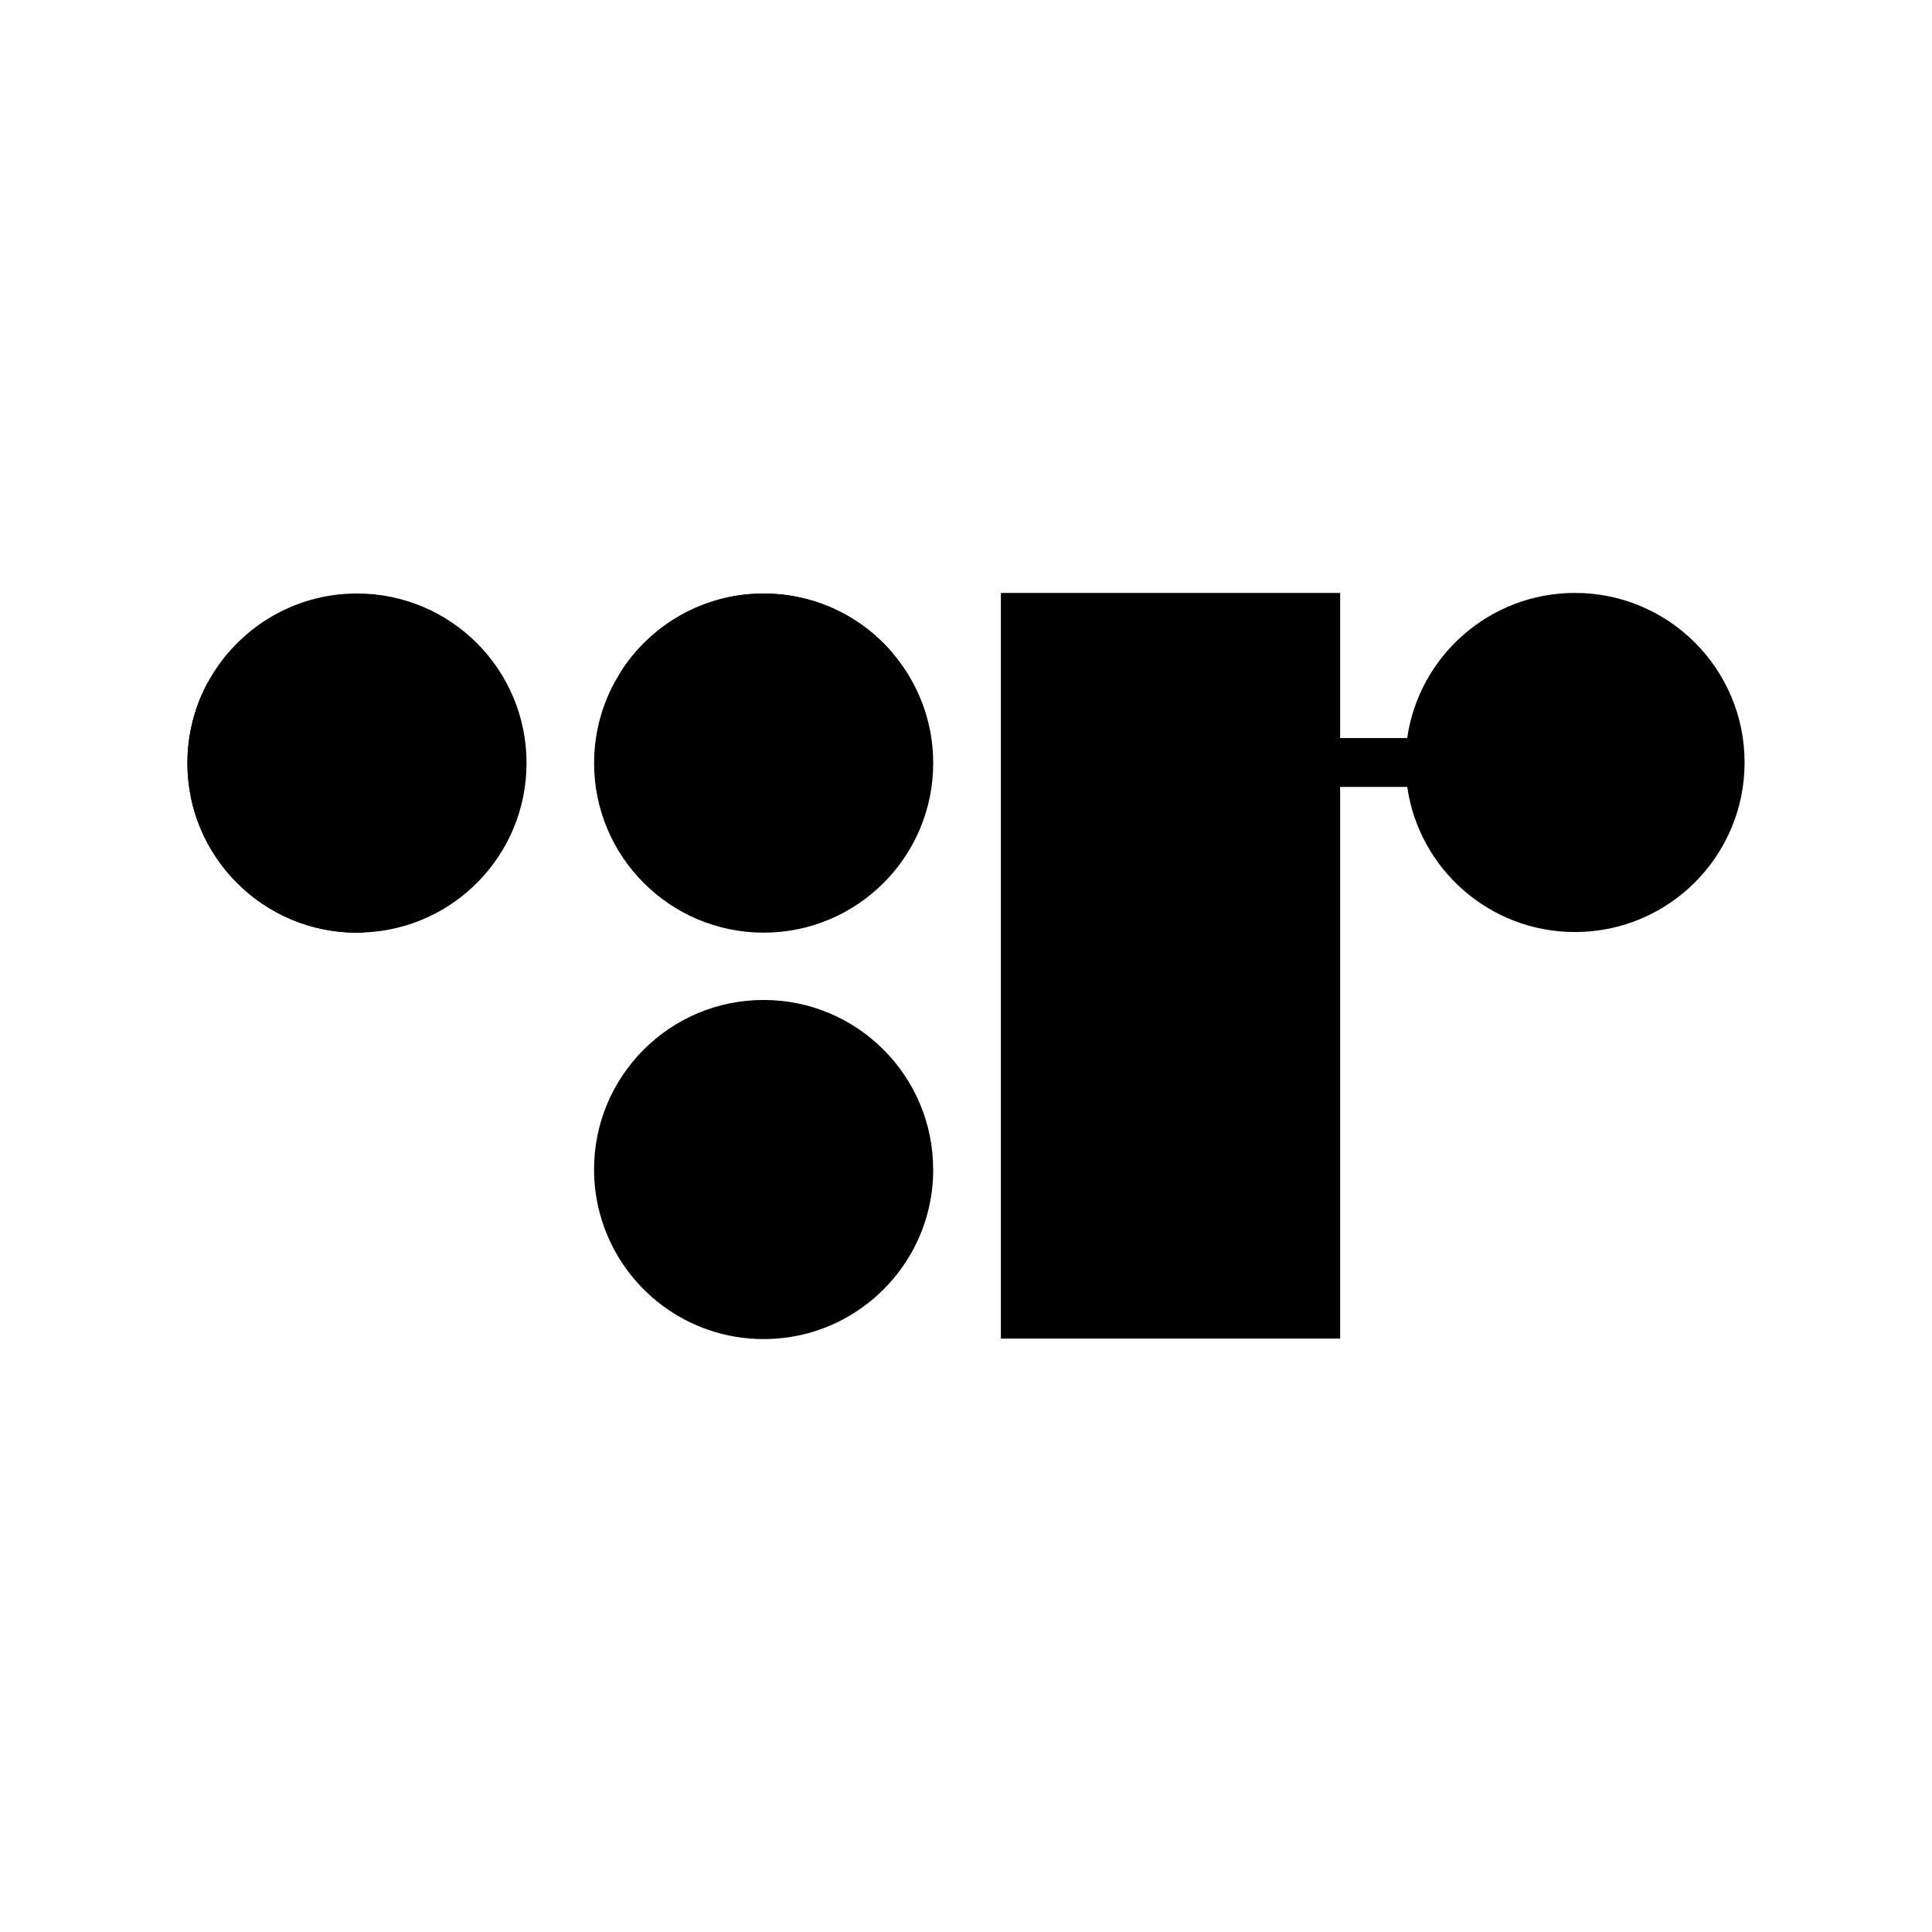 <?xml version="1.0" encoding="UTF-8"?><svg id="Layer_2" xmlns="http://www.w3.org/2000/svg" viewBox="0 0 379.77 379.77"><defs><style>.cls-1{fill:#fff;}</style></defs><g id="Layer_1-2"><rect class="cls-1" width="379.77" height="379.77"/><path d="M75.42,167.49c0,5.73-1.45,11.1-3.98,15.82-.42.01-.85.03-1.27.03-18.4,0-33.33-14.93-33.33-33.33,0-5.73,1.45-11.12,3.98-15.82.42-.01.85-.03,1.27-.03,18.42,0,33.33,14.93,33.33,33.33Z"/><path d="M103.5,150c0,17.98-14.23,32.63-32.06,33.3-.43.01-.85.03-1.27.03-18.4,0-33.33-14.93-33.33-33.33,0-5.73,1.45-11.12,3.98-15.82,5.65-10.43,16.68-17.52,29.35-17.52,18.42,0,33.33,14.92,33.33,33.33Z"/><path d="M183.44,229.89c0,11.42-5.74,21.49-14.51,27.51-5.36,3.68-11.84,5.82-18.83,5.82-14.9,0-27.52-9.79-31.77-23.27-1.01-3.17-1.56-6.56-1.56-10.06,0-18.42,14.93-33.33,33.33-33.33s33.33,14.92,33.33,33.33Z"/><path d="M183.44,150c0,18.4-14.92,33.33-33.33,33.33s-33.33-14.93-33.33-33.33c0-6.53,1.89-12.63,5.14-17.77,5.9-9.35,16.33-15.56,28.19-15.56,10.12,0,19.18,4.5,25.28,11.62,5.02,5.84,8.05,13.42,8.05,21.71Z"/><path d="M342.93,149.88c0,18.4-14.93,33.33-33.33,33.33-16.79,0-30.67-12.4-32.98-28.53h-13.19v108.45h-66.69V116.55h66.69v28.53h13.18c2.32-16.13,16.2-28.53,32.99-28.53,18.4,0,33.33,14.92,33.33,33.33Z"/><path d="M175.39,128.29c-5.89,9.35-16.31,15.56-28.19,15.56-10.12,0-19.18-4.51-25.28-11.62,5.89-9.35,16.32-15.56,28.19-15.56,10.12,0,19.18,4.5,25.28,11.62Z"/></g></svg>